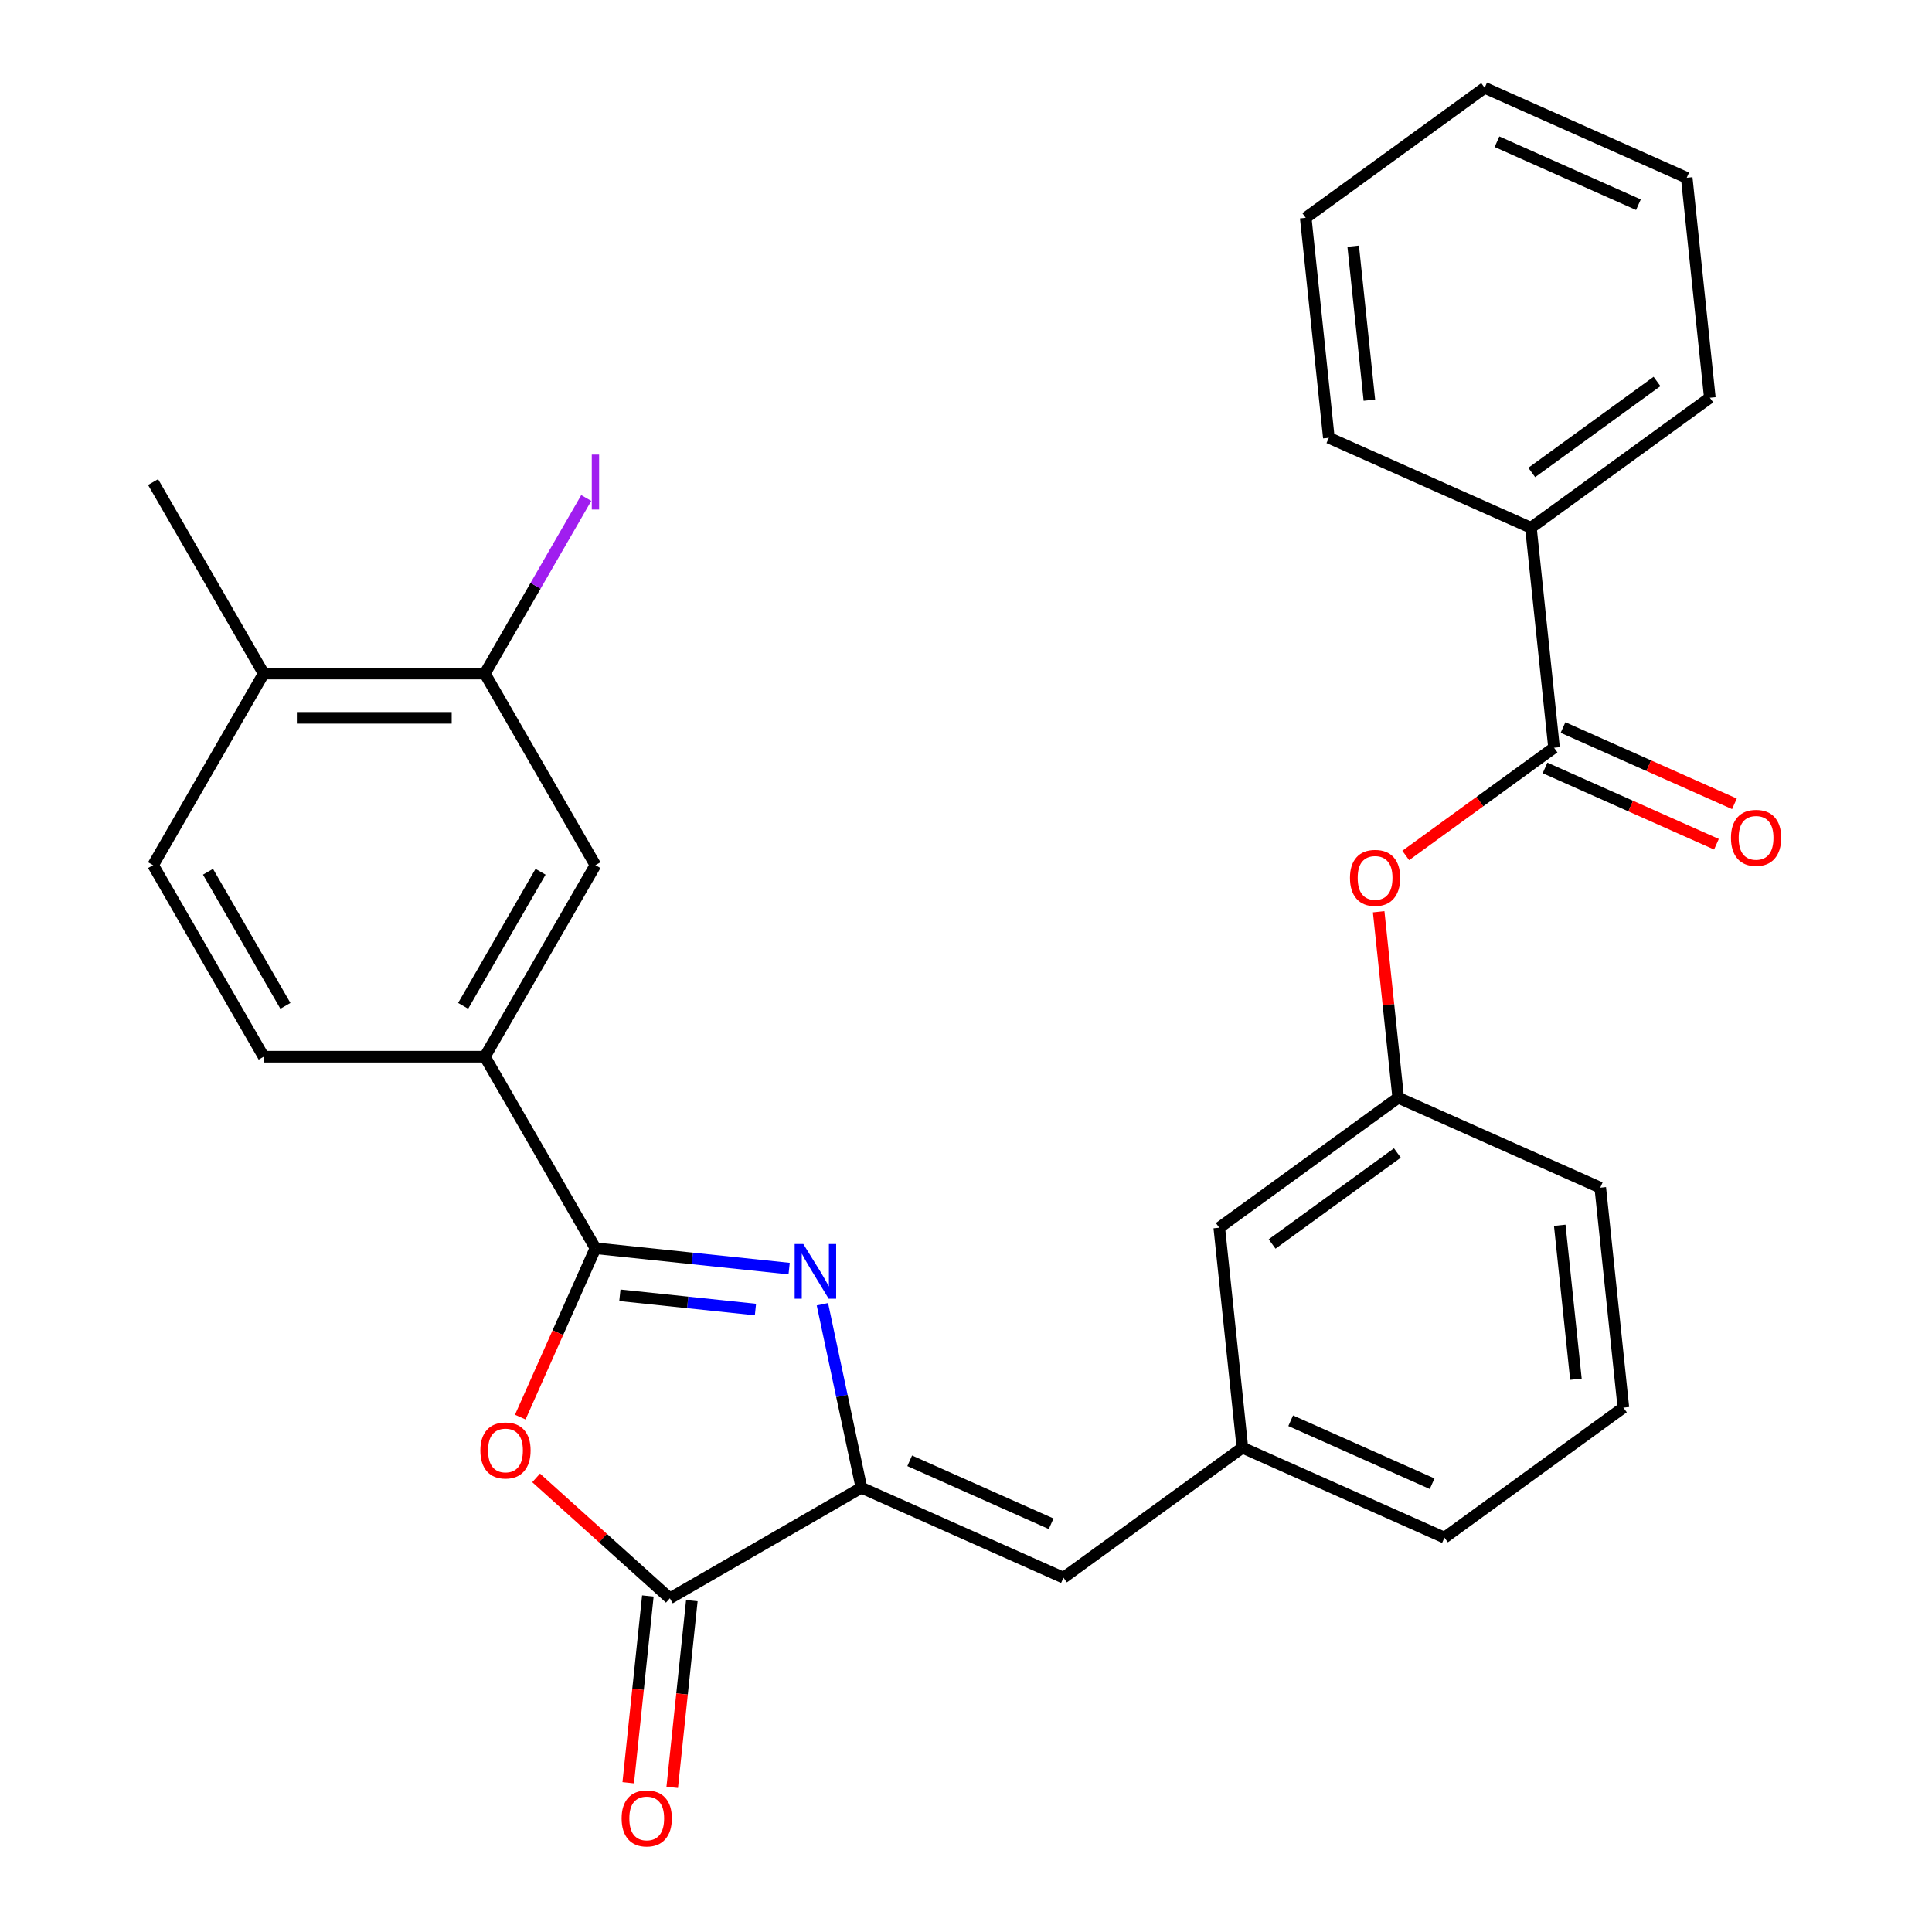 <?xml version='1.0' encoding='iso-8859-1'?>
<svg version='1.1' baseProfile='full'
              xmlns='http://www.w3.org/2000/svg'
                      xmlns:rdkit='http://www.rdkit.org/xml'
                      xmlns:xlink='http://www.w3.org/1999/xlink'
                  xml:space='preserve'
width='1000px' height='1000px' viewBox='0 0 1000 1000'>
<!-- END OF HEADER -->
<rect style='opacity:1.0;fill:#FFFFFF;stroke:none' width='1000' height='1000' x='0' y='0'> </rect>
<path class='bond-0' d='M 408.454,656.625 L 358.328,651.357' style='fill:none;fill-rule:evenodd;stroke:#0000FF;stroke-width:6px;stroke-linecap:butt;stroke-linejoin:miter;stroke-opacity:1' />
<path class='bond-0' d='M 358.328,651.357 L 308.202,646.088' style='fill:none;fill-rule:evenodd;stroke:#000000;stroke-width:6px;stroke-linecap:butt;stroke-linejoin:miter;stroke-opacity:1' />
<path class='bond-0' d='M 391.023,677.816 L 355.934,674.128' style='fill:none;fill-rule:evenodd;stroke:#0000FF;stroke-width:6px;stroke-linecap:butt;stroke-linejoin:miter;stroke-opacity:1' />
<path class='bond-0' d='M 355.934,674.128 L 320.846,670.44' style='fill:none;fill-rule:evenodd;stroke:#000000;stroke-width:6px;stroke-linecap:butt;stroke-linejoin:miter;stroke-opacity:1' />
<path class='bond-1' d='M 425.674,675.077 L 435.766,722.556' style='fill:none;fill-rule:evenodd;stroke:#0000FF;stroke-width:6px;stroke-linecap:butt;stroke-linejoin:miter;stroke-opacity:1' />
<path class='bond-1' d='M 435.766,722.556 L 445.858,770.035' style='fill:none;fill-rule:evenodd;stroke:#000000;stroke-width:6px;stroke-linecap:butt;stroke-linejoin:miter;stroke-opacity:1' />
<path class='bond-2' d='M 308.202,646.088 L 288.745,689.789' style='fill:none;fill-rule:evenodd;stroke:#000000;stroke-width:6px;stroke-linecap:butt;stroke-linejoin:miter;stroke-opacity:1' />
<path class='bond-2' d='M 288.745,689.789 L 269.288,733.49' style='fill:none;fill-rule:evenodd;stroke:#FF0000;stroke-width:6px;stroke-linecap:butt;stroke-linejoin:miter;stroke-opacity:1' />
<path class='bond-6' d='M 308.202,646.088 L 250.961,546.944' style='fill:none;fill-rule:evenodd;stroke:#000000;stroke-width:6px;stroke-linecap:butt;stroke-linejoin:miter;stroke-opacity:1' />
<path class='bond-3' d='M 445.858,770.035 L 346.714,827.276' style='fill:none;fill-rule:evenodd;stroke:#000000;stroke-width:6px;stroke-linecap:butt;stroke-linejoin:miter;stroke-opacity:1' />
<path class='bond-5' d='M 445.858,770.035 L 550.442,816.599' style='fill:none;fill-rule:evenodd;stroke:#000000;stroke-width:6px;stroke-linecap:butt;stroke-linejoin:miter;stroke-opacity:1' />
<path class='bond-5' d='M 470.859,756.103 L 544.067,788.697' style='fill:none;fill-rule:evenodd;stroke:#000000;stroke-width:6px;stroke-linecap:butt;stroke-linejoin:miter;stroke-opacity:1' />
<path class='bond-29' d='M 277.5,764.955 L 312.107,796.115' style='fill:none;fill-rule:evenodd;stroke:#FF0000;stroke-width:6px;stroke-linecap:butt;stroke-linejoin:miter;stroke-opacity:1' />
<path class='bond-29' d='M 312.107,796.115 L 346.714,827.276' style='fill:none;fill-rule:evenodd;stroke:#000000;stroke-width:6px;stroke-linecap:butt;stroke-linejoin:miter;stroke-opacity:1' />
<path class='bond-10' d='M 335.329,826.079 L 330.248,874.415' style='fill:none;fill-rule:evenodd;stroke:#000000;stroke-width:6px;stroke-linecap:butt;stroke-linejoin:miter;stroke-opacity:1' />
<path class='bond-10' d='M 330.248,874.415 L 325.168,922.751' style='fill:none;fill-rule:evenodd;stroke:#FF0000;stroke-width:6px;stroke-linecap:butt;stroke-linejoin:miter;stroke-opacity:1' />
<path class='bond-10' d='M 358.1,828.472 L 353.019,876.809' style='fill:none;fill-rule:evenodd;stroke:#000000;stroke-width:6px;stroke-linecap:butt;stroke-linejoin:miter;stroke-opacity:1' />
<path class='bond-10' d='M 353.019,876.809 L 347.939,925.145' style='fill:none;fill-rule:evenodd;stroke:#FF0000;stroke-width:6px;stroke-linecap:butt;stroke-linejoin:miter;stroke-opacity:1' />
<path class='bond-4' d='M 804.362,387.018 L 765.984,414.901' style='fill:none;fill-rule:evenodd;stroke:#000000;stroke-width:6px;stroke-linecap:butt;stroke-linejoin:miter;stroke-opacity:1' />
<path class='bond-4' d='M 765.984,414.901 L 727.606,442.784' style='fill:none;fill-rule:evenodd;stroke:#FF0000;stroke-width:6px;stroke-linecap:butt;stroke-linejoin:miter;stroke-opacity:1' />
<path class='bond-11' d='M 799.705,397.476 L 844.067,417.227' style='fill:none;fill-rule:evenodd;stroke:#000000;stroke-width:6px;stroke-linecap:butt;stroke-linejoin:miter;stroke-opacity:1' />
<path class='bond-11' d='M 844.067,417.227 L 888.428,436.978' style='fill:none;fill-rule:evenodd;stroke:#FF0000;stroke-width:6px;stroke-linecap:butt;stroke-linejoin:miter;stroke-opacity:1' />
<path class='bond-11' d='M 809.018,376.56 L 853.379,396.31' style='fill:none;fill-rule:evenodd;stroke:#000000;stroke-width:6px;stroke-linecap:butt;stroke-linejoin:miter;stroke-opacity:1' />
<path class='bond-11' d='M 853.379,396.31 L 897.74,416.061' style='fill:none;fill-rule:evenodd;stroke:#FF0000;stroke-width:6px;stroke-linecap:butt;stroke-linejoin:miter;stroke-opacity:1' />
<path class='bond-14' d='M 804.362,387.018 L 792.395,273.163' style='fill:none;fill-rule:evenodd;stroke:#000000;stroke-width:6px;stroke-linecap:butt;stroke-linejoin:miter;stroke-opacity:1' />
<path class='bond-12' d='M 550.442,816.599 L 643.06,749.308' style='fill:none;fill-rule:evenodd;stroke:#000000;stroke-width:6px;stroke-linecap:butt;stroke-linejoin:miter;stroke-opacity:1' />
<path class='bond-8' d='M 250.961,546.944 L 308.202,447.8' style='fill:none;fill-rule:evenodd;stroke:#000000;stroke-width:6px;stroke-linecap:butt;stroke-linejoin:miter;stroke-opacity:1' />
<path class='bond-8' d='M 239.718,520.625 L 279.787,451.224' style='fill:none;fill-rule:evenodd;stroke:#000000;stroke-width:6px;stroke-linecap:butt;stroke-linejoin:miter;stroke-opacity:1' />
<path class='bond-16' d='M 250.961,546.944 L 136.479,546.944' style='fill:none;fill-rule:evenodd;stroke:#000000;stroke-width:6px;stroke-linecap:butt;stroke-linejoin:miter;stroke-opacity:1' />
<path class='bond-7' d='M 713.596,471.931 L 718.654,520.047' style='fill:none;fill-rule:evenodd;stroke:#FF0000;stroke-width:6px;stroke-linecap:butt;stroke-linejoin:miter;stroke-opacity:1' />
<path class='bond-7' d='M 718.654,520.047 L 723.711,568.163' style='fill:none;fill-rule:evenodd;stroke:#000000;stroke-width:6px;stroke-linecap:butt;stroke-linejoin:miter;stroke-opacity:1' />
<path class='bond-9' d='M 308.202,447.8 L 250.961,348.656' style='fill:none;fill-rule:evenodd;stroke:#000000;stroke-width:6px;stroke-linecap:butt;stroke-linejoin:miter;stroke-opacity:1' />
<path class='bond-19' d='M 250.961,348.656 L 277.2,303.208' style='fill:none;fill-rule:evenodd;stroke:#000000;stroke-width:6px;stroke-linecap:butt;stroke-linejoin:miter;stroke-opacity:1' />
<path class='bond-19' d='M 277.2,303.208 L 303.44,257.761' style='fill:none;fill-rule:evenodd;stroke:#A01EEF;stroke-width:6px;stroke-linecap:butt;stroke-linejoin:miter;stroke-opacity:1' />
<path class='bond-30' d='M 250.961,348.656 L 136.479,348.656' style='fill:none;fill-rule:evenodd;stroke:#000000;stroke-width:6px;stroke-linecap:butt;stroke-linejoin:miter;stroke-opacity:1' />
<path class='bond-30' d='M 233.789,371.553 L 153.651,371.553' style='fill:none;fill-rule:evenodd;stroke:#000000;stroke-width:6px;stroke-linecap:butt;stroke-linejoin:miter;stroke-opacity:1' />
<path class='bond-18' d='M 643.06,749.308 L 631.093,635.454' style='fill:none;fill-rule:evenodd;stroke:#000000;stroke-width:6px;stroke-linecap:butt;stroke-linejoin:miter;stroke-opacity:1' />
<path class='bond-21' d='M 643.06,749.308 L 747.644,795.872' style='fill:none;fill-rule:evenodd;stroke:#000000;stroke-width:6px;stroke-linecap:butt;stroke-linejoin:miter;stroke-opacity:1' />
<path class='bond-21' d='M 668.06,735.376 L 741.269,767.971' style='fill:none;fill-rule:evenodd;stroke:#000000;stroke-width:6px;stroke-linecap:butt;stroke-linejoin:miter;stroke-opacity:1' />
<path class='bond-13' d='M 136.479,348.656 L 79.238,447.8' style='fill:none;fill-rule:evenodd;stroke:#000000;stroke-width:6px;stroke-linecap:butt;stroke-linejoin:miter;stroke-opacity:1' />
<path class='bond-23' d='M 136.479,348.656 L 79.238,249.512' style='fill:none;fill-rule:evenodd;stroke:#000000;stroke-width:6px;stroke-linecap:butt;stroke-linejoin:miter;stroke-opacity:1' />
<path class='bond-24' d='M 792.395,273.163 L 885.013,205.873' style='fill:none;fill-rule:evenodd;stroke:#000000;stroke-width:6px;stroke-linecap:butt;stroke-linejoin:miter;stroke-opacity:1' />
<path class='bond-24' d='M 792.83,244.546 L 857.662,197.443' style='fill:none;fill-rule:evenodd;stroke:#000000;stroke-width:6px;stroke-linecap:butt;stroke-linejoin:miter;stroke-opacity:1' />
<path class='bond-25' d='M 792.395,273.163 L 687.811,226.6' style='fill:none;fill-rule:evenodd;stroke:#000000;stroke-width:6px;stroke-linecap:butt;stroke-linejoin:miter;stroke-opacity:1' />
<path class='bond-15' d='M 723.711,568.163 L 631.093,635.454' style='fill:none;fill-rule:evenodd;stroke:#000000;stroke-width:6px;stroke-linecap:butt;stroke-linejoin:miter;stroke-opacity:1' />
<path class='bond-15' d='M 723.276,596.78 L 658.444,643.884' style='fill:none;fill-rule:evenodd;stroke:#000000;stroke-width:6px;stroke-linecap:butt;stroke-linejoin:miter;stroke-opacity:1' />
<path class='bond-22' d='M 723.711,568.163 L 828.295,614.727' style='fill:none;fill-rule:evenodd;stroke:#000000;stroke-width:6px;stroke-linecap:butt;stroke-linejoin:miter;stroke-opacity:1' />
<path class='bond-17' d='M 136.479,546.944 L 79.238,447.8' style='fill:none;fill-rule:evenodd;stroke:#000000;stroke-width:6px;stroke-linecap:butt;stroke-linejoin:miter;stroke-opacity:1' />
<path class='bond-17' d='M 147.722,520.625 L 107.653,451.224' style='fill:none;fill-rule:evenodd;stroke:#000000;stroke-width:6px;stroke-linecap:butt;stroke-linejoin:miter;stroke-opacity:1' />
<path class='bond-20' d='M 840.262,728.581 L 747.644,795.872' style='fill:none;fill-rule:evenodd;stroke:#000000;stroke-width:6px;stroke-linecap:butt;stroke-linejoin:miter;stroke-opacity:1' />
<path class='bond-31' d='M 840.262,728.581 L 828.295,614.727' style='fill:none;fill-rule:evenodd;stroke:#000000;stroke-width:6px;stroke-linecap:butt;stroke-linejoin:miter;stroke-opacity:1' />
<path class='bond-31' d='M 815.696,713.897 L 807.319,634.198' style='fill:none;fill-rule:evenodd;stroke:#000000;stroke-width:6px;stroke-linecap:butt;stroke-linejoin:miter;stroke-opacity:1' />
<path class='bond-26' d='M 885.013,205.873 L 873.046,92.018' style='fill:none;fill-rule:evenodd;stroke:#000000;stroke-width:6px;stroke-linecap:butt;stroke-linejoin:miter;stroke-opacity:1' />
<path class='bond-27' d='M 687.811,226.6 L 675.845,112.745' style='fill:none;fill-rule:evenodd;stroke:#000000;stroke-width:6px;stroke-linecap:butt;stroke-linejoin:miter;stroke-opacity:1' />
<path class='bond-27' d='M 708.787,207.128 L 700.41,127.43' style='fill:none;fill-rule:evenodd;stroke:#000000;stroke-width:6px;stroke-linecap:butt;stroke-linejoin:miter;stroke-opacity:1' />
<path class='bond-28' d='M 873.046,92.018 L 768.462,45.455' style='fill:none;fill-rule:evenodd;stroke:#000000;stroke-width:6px;stroke-linecap:butt;stroke-linejoin:miter;stroke-opacity:1' />
<path class='bond-28' d='M 848.046,105.951 L 774.837,73.356' style='fill:none;fill-rule:evenodd;stroke:#000000;stroke-width:6px;stroke-linecap:butt;stroke-linejoin:miter;stroke-opacity:1' />
<path class='bond-32' d='M 675.845,112.745 L 768.462,45.455' style='fill:none;fill-rule:evenodd;stroke:#000000;stroke-width:6px;stroke-linecap:butt;stroke-linejoin:miter;stroke-opacity:1' />
<path  class='atom-0' d='M 415.796 643.895
L 425.076 658.895
Q 425.996 660.375, 427.476 663.055
Q 428.956 665.735, 429.036 665.895
L 429.036 643.895
L 432.796 643.895
L 432.796 672.215
L 428.916 672.215
L 418.956 655.815
Q 417.796 653.895, 416.556 651.695
Q 415.356 649.495, 414.996 648.815
L 414.996 672.215
L 411.316 672.215
L 411.316 643.895
L 415.796 643.895
' fill='#0000FF'/>
<path  class='atom-3' d='M 248.638 750.753
Q 248.638 743.953, 251.998 740.153
Q 255.358 736.353, 261.638 736.353
Q 267.918 736.353, 271.278 740.153
Q 274.638 743.953, 274.638 750.753
Q 274.638 757.633, 271.238 761.553
Q 267.838 765.433, 261.638 765.433
Q 255.398 765.433, 251.998 761.553
Q 248.638 757.673, 248.638 750.753
M 261.638 762.233
Q 265.958 762.233, 268.278 759.353
Q 270.638 756.433, 270.638 750.753
Q 270.638 745.193, 268.278 742.393
Q 265.958 739.553, 261.638 739.553
Q 257.318 739.553, 254.958 742.353
Q 252.638 745.153, 252.638 750.753
Q 252.638 756.473, 254.958 759.353
Q 257.318 762.233, 261.638 762.233
' fill='#FF0000'/>
<path  class='atom-8' d='M 698.744 454.389
Q 698.744 447.589, 702.104 443.789
Q 705.464 439.989, 711.744 439.989
Q 718.024 439.989, 721.384 443.789
Q 724.744 447.589, 724.744 454.389
Q 724.744 461.269, 721.344 465.189
Q 717.944 469.069, 711.744 469.069
Q 705.504 469.069, 702.104 465.189
Q 698.744 461.309, 698.744 454.389
M 711.744 465.869
Q 716.064 465.869, 718.384 462.989
Q 720.744 460.069, 720.744 454.389
Q 720.744 448.829, 718.384 446.029
Q 716.064 443.189, 711.744 443.189
Q 707.424 443.189, 705.064 445.989
Q 702.744 448.789, 702.744 454.389
Q 702.744 460.109, 705.064 462.989
Q 707.424 465.869, 711.744 465.869
' fill='#FF0000'/>
<path  class='atom-11' d='M 321.748 941.21
Q 321.748 934.41, 325.108 930.61
Q 328.468 926.81, 334.748 926.81
Q 341.028 926.81, 344.388 930.61
Q 347.748 934.41, 347.748 941.21
Q 347.748 948.09, 344.348 952.01
Q 340.948 955.89, 334.748 955.89
Q 328.508 955.89, 325.108 952.01
Q 321.748 948.13, 321.748 941.21
M 334.748 952.69
Q 339.068 952.69, 341.388 949.81
Q 343.748 946.89, 343.748 941.21
Q 343.748 935.65, 341.388 932.85
Q 339.068 930.01, 334.748 930.01
Q 330.428 930.01, 328.068 932.81
Q 325.748 935.61, 325.748 941.21
Q 325.748 946.93, 328.068 949.81
Q 330.428 952.69, 334.748 952.69
' fill='#FF0000'/>
<path  class='atom-12' d='M 895.946 433.662
Q 895.946 426.862, 899.306 423.062
Q 902.666 419.262, 908.946 419.262
Q 915.226 419.262, 918.586 423.062
Q 921.946 426.862, 921.946 433.662
Q 921.946 440.542, 918.546 444.462
Q 915.146 448.342, 908.946 448.342
Q 902.706 448.342, 899.306 444.462
Q 895.946 440.582, 895.946 433.662
M 908.946 445.142
Q 913.266 445.142, 915.586 442.262
Q 917.946 439.342, 917.946 433.662
Q 917.946 428.102, 915.586 425.302
Q 913.266 422.462, 908.946 422.462
Q 904.626 422.462, 902.266 425.262
Q 899.946 428.062, 899.946 433.662
Q 899.946 439.382, 902.266 442.262
Q 904.626 445.142, 908.946 445.142
' fill='#FF0000'/>
<path  class='atom-20' d='M 306.302 235.292
L 310.102 235.292
L 310.102 263.732
L 306.302 263.732
L 306.302 235.292
' fill='#A01EEF'/>
</svg>
